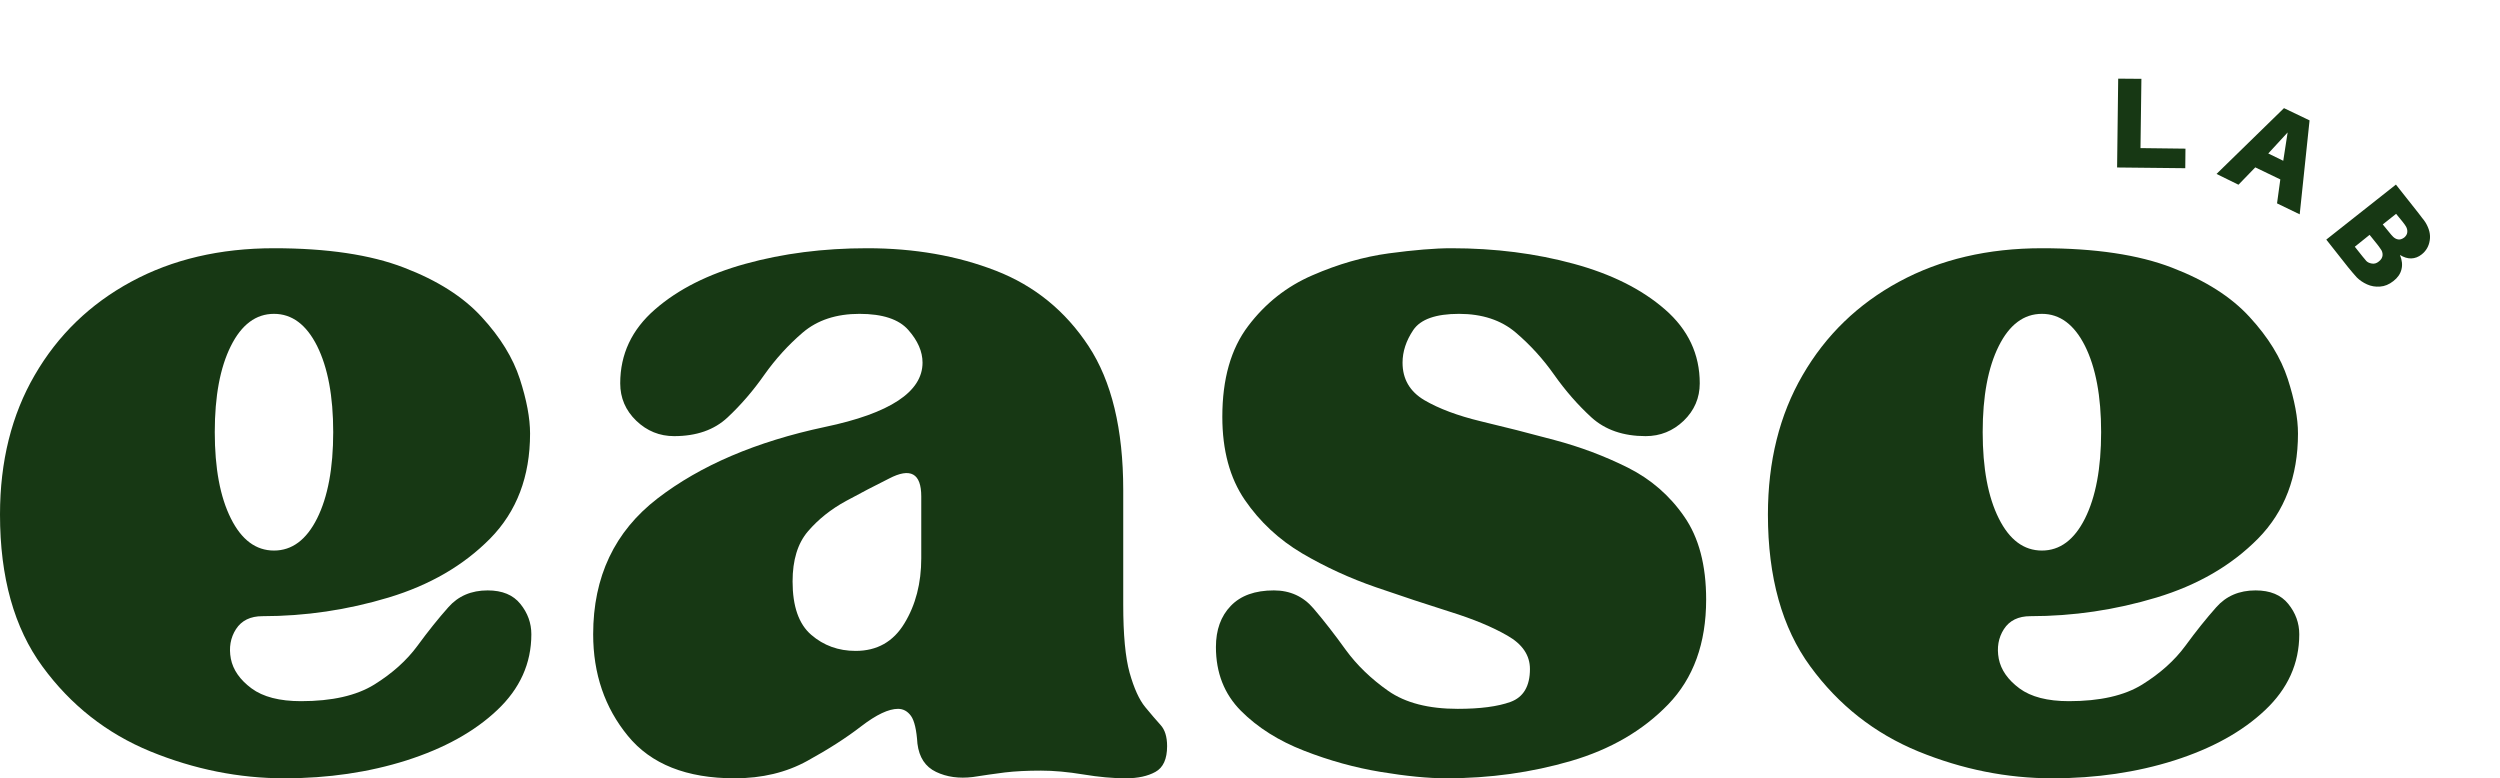 <svg xmlns="http://www.w3.org/2000/svg" fill="none" viewBox="0 0 1166 363" height="363" width="1166">
<mask height="170" width="214" y="0" x="952" maskUnits="userSpaceOnUse" style="mask-type:luminance" id="mask0_89_31">
<path fill="white" d="M1165.6 0H952.822V169.135H1165.6V0Z"></path>
</mask>
<g mask="url(#mask0_89_31)">
<path fill="#173814" d="M1019.3 69.331L1019.21 78.452L987.414 78.111L987.925 36.68L998.752 36.765L998.326 69.075L1019.3 69.331Z"></path>
<path fill="#173814" d="M1063.54 83.683L1051.86 78.057L1044.02 86.155L1033.79 81.126L1065.25 50.436L1077.18 56.148L1072.58 99.966L1062.01 94.851L1063.54 83.683ZM1066.95 61.774L1057.92 71.578L1064.91 74.988L1066.95 61.774Z"></path>
<path fill="#173814" d="M1119.34 118.91C1120.36 121.403 1120.57 123.684 1120.02 125.73C1119.51 127.776 1118.25 129.566 1116.27 131.1C1114.26 132.678 1112.2 133.53 1110.04 133.658C1107.87 133.828 1105.87 133.487 1103.99 132.635C1102.11 131.782 1100.52 130.696 1099.22 129.395C1098.53 128.586 1097.89 127.882 1097.34 127.264C1096.77 126.625 1096.06 125.772 1095.21 124.707L1084.98 111.749L1117.46 86.089L1128.03 99.473C1128.71 100.389 1129.25 101.093 1129.65 101.604C1130.1 102.116 1130.61 102.798 1131.18 103.65C1133 106.613 1133.68 109.404 1133.23 112.09C1132.83 114.818 1131.57 116.992 1129.48 118.654C1127.99 119.848 1126.37 120.466 1124.62 120.53C1122.92 120.572 1121.15 120.039 1119.34 118.91ZM1117.54 99.729L1111.32 104.673L1114.39 108.424C1115.01 109.213 1115.61 109.895 1116.18 110.47C1116.91 111.152 1117.67 111.536 1118.48 111.664C1119.34 111.834 1120.27 111.536 1121.3 110.811C1122.19 110.065 1122.68 109.234 1122.75 108.339C1122.85 107.486 1122.68 106.634 1122.23 105.781C1121.83 105.099 1121.3 104.332 1120.61 103.48L1117.54 99.729ZM1103.65 121.723C1104.27 122.341 1105.12 122.746 1106.21 122.917C1107.34 123.13 1108.42 122.831 1109.45 121.979C1110.58 121.126 1111.17 120.125 1111.24 118.995C1111.28 117.908 1110.98 116.949 1110.3 116.097C1110.06 115.692 1109.81 115.329 1109.53 114.988C1109.23 114.647 1108.96 114.264 1108.68 113.88L1105.18 109.532L1098.28 115.074L1101.94 119.677C1102.22 120.018 1102.5 120.359 1102.8 120.7C1103.07 121.084 1103.35 121.425 1103.65 121.723Z"></path>
</g>
<path fill="#173814" d="M132.648 363C111.442 363 90.62 358.823 70.16 350.468C49.743 342.071 32.949 328.858 19.778 310.827C6.586 292.818 0 269.204 0 239.985C0 215.22 5.392 193.524 16.197 174.94C26.982 156.313 41.985 141.778 61.209 131.377C80.412 120.977 102.598 115.777 127.789 115.777C152.618 115.777 172.822 118.803 188.401 124.813C204.023 130.781 216.129 138.496 224.718 147.916C233.349 157.293 239.253 166.905 242.449 176.73C245.625 186.512 247.223 195.016 247.223 202.22C247.223 222.232 241.022 238.536 228.639 251.153C216.235 263.727 200.443 272.891 181.24 278.688C162.017 284.485 142.409 287.384 122.418 287.384C116.792 287.384 112.657 289.408 110.057 293.437C107.5 297.422 106.69 302.025 107.67 307.247C108.693 312.426 111.89 317.029 117.303 321.057C122.695 325.043 130.389 327.025 140.406 327.025C154.834 327.025 166.236 324.446 174.591 319.267C182.988 314.046 189.701 308.014 194.71 301.194C199.697 294.374 204.513 288.385 209.117 283.207C213.72 277.985 219.816 275.364 227.446 275.364C234.266 275.364 239.338 277.474 242.705 281.672C246.115 285.892 247.82 290.602 247.82 295.823C247.82 309.421 242.492 321.207 231.879 331.202C221.308 341.219 207.199 349.019 189.595 354.646C172.033 360.208 153.044 363 132.648 363ZM127.789 146.381C119.371 146.381 112.657 151.39 107.67 161.385C102.662 171.402 100.168 184.786 100.168 201.538C100.168 218.374 102.662 231.78 107.67 241.775C112.657 251.792 119.371 256.779 127.789 256.779C136.186 256.779 142.899 251.792 147.908 241.775C152.895 231.78 155.41 218.374 155.41 201.538C155.41 184.786 152.895 171.402 147.908 161.385C142.899 151.39 136.186 146.381 127.789 146.381Z"></path>
<path fill="#173814" d="M342.636 363C320.237 363 303.634 356.415 292.85 343.222C282.045 330.051 276.653 314.237 276.653 295.823C276.653 269.013 286.648 247.892 306.661 232.483C326.652 217.096 352.653 205.971 384.664 199.151C415.055 192.8 430.272 182.783 430.272 169.143C430.272 163.985 428.056 158.892 423.623 153.883C419.233 148.896 411.645 146.381 400.861 146.381C390.056 146.381 381.254 149.28 374.434 155.077C367.657 160.874 361.668 167.48 356.446 174.854C351.267 182.25 345.556 188.878 339.311 194.718C333.109 200.515 324.819 203.413 314.418 203.413C307.641 203.413 301.759 201.026 296.772 196.252C291.763 191.436 289.27 185.596 289.27 178.776C289.27 165.2 294.662 153.713 305.467 144.335C316.251 134.915 330.36 127.797 347.751 123.023C365.142 118.206 384.025 115.777 404.442 115.777C426.479 115.777 446.491 119.272 464.457 126.262C482.466 133.253 496.874 144.975 507.679 161.385C518.463 177.753 523.876 200.152 523.876 228.562V282.013C523.876 295.994 524.857 306.608 526.86 313.811C528.906 321.036 531.314 326.343 534.106 329.753C536.877 333.12 539.264 335.891 541.267 338.107C543.313 340.324 544.336 343.627 544.336 347.996C544.336 354.028 542.503 358.034 538.88 360.016C535.3 361.998 530.696 363 525.07 363C519.102 363 512.496 362.403 505.292 361.21C498.067 360.016 491.482 359.42 485.514 359.42C479.078 359.42 473.451 359.697 468.635 360.272C463.861 360.89 458.874 361.593 453.716 362.403C447.28 363.192 441.568 362.403 436.581 360.016C431.572 357.629 428.674 353.239 427.885 346.803C427.48 340.452 426.479 336.146 424.902 333.93C423.303 331.714 421.279 330.605 418.849 330.605C414.459 330.605 408.747 333.312 401.714 338.704C394.723 344.117 386.305 349.509 376.48 354.901C366.698 360.293 355.423 363 342.636 363ZM369.66 271.186C369.66 282.78 372.558 291.092 378.355 296.079C384.152 301.088 391.058 303.581 399.071 303.581C409.067 303.581 416.654 299.297 421.833 290.709C427.054 282.141 429.676 272.018 429.676 260.36V231.545C429.676 220.761 424.667 217.969 414.672 223.191C408.235 226.388 401.543 229.883 394.553 233.677C387.562 237.492 381.638 242.202 376.821 247.828C372.047 253.412 369.66 261.191 369.66 271.186Z"></path>
<path fill="#173814" d="M567.108 301.791C567.108 293.777 569.41 287.384 574.014 282.61C578.617 277.793 585.309 275.364 594.132 275.364C601.677 275.364 607.858 278.177 612.632 283.803C617.448 289.43 622.457 295.866 627.636 303.07C632.857 310.231 639.485 316.624 647.499 322.251C655.512 327.835 666.296 330.605 679.893 330.605C690.294 330.605 698.499 329.54 704.531 327.366C710.541 325.149 713.567 320.034 713.567 312.021C713.567 305.606 710.029 300.406 702.996 296.42C696.006 292.392 687.097 288.705 676.313 285.338C665.508 281.928 653.999 278.134 641.787 273.914C629.618 269.716 618.109 264.43 607.261 258.058C596.456 251.643 587.568 243.352 580.578 233.165C573.587 222.935 570.092 210.02 570.092 194.377C570.092 176.773 574.099 162.664 582.112 152.093C590.126 141.479 600.121 133.572 612.12 128.394C624.098 123.172 635.99 119.762 647.754 118.164C659.561 116.586 669.28 115.777 676.91 115.777C697.306 115.777 716.316 118.206 733.942 123.023C751.546 127.797 765.761 134.915 776.566 144.335C787.35 153.713 792.764 165.2 792.764 178.776C792.764 185.596 790.249 191.436 785.262 196.252C780.253 201.026 774.35 203.413 767.53 203.413C757.129 203.413 748.711 200.515 742.296 194.718C735.924 188.878 730.127 182.25 724.905 174.854C719.726 167.48 713.737 160.874 706.918 155.077C700.098 149.28 691.274 146.381 680.49 146.381C669.685 146.381 662.588 148.896 659.178 153.883C655.81 158.892 654.148 163.985 654.148 169.143C654.148 176.773 657.515 182.591 664.293 186.619C671.113 190.604 679.915 193.908 690.72 196.508C701.504 199.065 712.906 201.964 724.905 205.203C736.947 208.4 748.37 212.684 759.175 218.076C769.96 223.489 778.74 231.098 785.518 240.923C792.337 250.705 795.747 263.599 795.747 279.626C795.747 300.043 789.823 316.347 778.016 328.559C766.251 340.729 751.162 349.509 732.748 354.901C714.334 360.293 694.919 363 674.523 363C666.104 363 655.896 361.998 643.918 360.016C631.919 358.034 620.006 354.731 608.199 350.127C596.37 345.524 586.567 339.343 578.788 331.543C570.987 323.7 567.108 313.79 567.108 301.791Z"></path>
<path fill="#173814" d="M957.205 363C935.999 363 915.177 358.823 894.717 350.468C874.3 342.071 857.506 328.858 844.335 310.827C831.142 292.818 824.557 269.204 824.557 239.985C824.557 215.22 829.949 193.524 840.754 174.94C851.538 156.313 866.542 141.778 885.766 131.377C904.968 120.977 927.154 115.777 952.346 115.777C977.174 115.777 997.379 118.803 1012.96 124.813C1028.58 130.781 1040.69 138.496 1049.27 147.916C1057.91 157.293 1063.81 166.905 1067.01 176.73C1070.18 186.512 1071.78 195.016 1071.78 202.22C1071.78 222.232 1065.58 238.536 1053.2 251.153C1040.79 263.727 1025 272.891 1005.8 278.688C986.573 284.485 966.966 287.384 946.975 287.384C941.348 287.384 937.214 289.408 934.614 293.437C932.056 297.422 931.246 302.025 932.227 307.247C933.25 312.426 936.447 317.029 941.86 321.057C947.252 325.043 954.946 327.025 964.963 327.025C979.391 327.025 990.793 324.446 999.148 319.267C1007.54 314.046 1014.26 308.014 1019.27 301.194C1024.25 294.374 1029.07 288.385 1033.67 283.207C1038.28 277.985 1044.37 275.364 1052 275.364C1058.82 275.364 1063.89 277.474 1067.26 281.672C1070.67 285.892 1072.38 290.602 1072.38 295.823C1072.38 309.421 1067.05 321.207 1056.44 331.202C1045.86 341.219 1031.76 349.019 1014.15 354.646C996.59 360.208 977.601 363 957.205 363ZM952.346 146.381C943.927 146.381 937.214 151.39 932.227 161.385C927.218 171.402 924.725 184.786 924.725 201.538C924.725 218.374 927.218 231.78 932.227 241.775C937.214 251.792 943.927 256.779 952.346 256.779C960.743 256.779 967.456 251.792 972.464 241.775C977.452 231.78 979.966 218.374 979.966 201.538C979.966 184.786 977.452 171.402 972.464 161.385C967.456 151.39 960.743 146.381 952.346 146.381Z"></path>
</svg>
